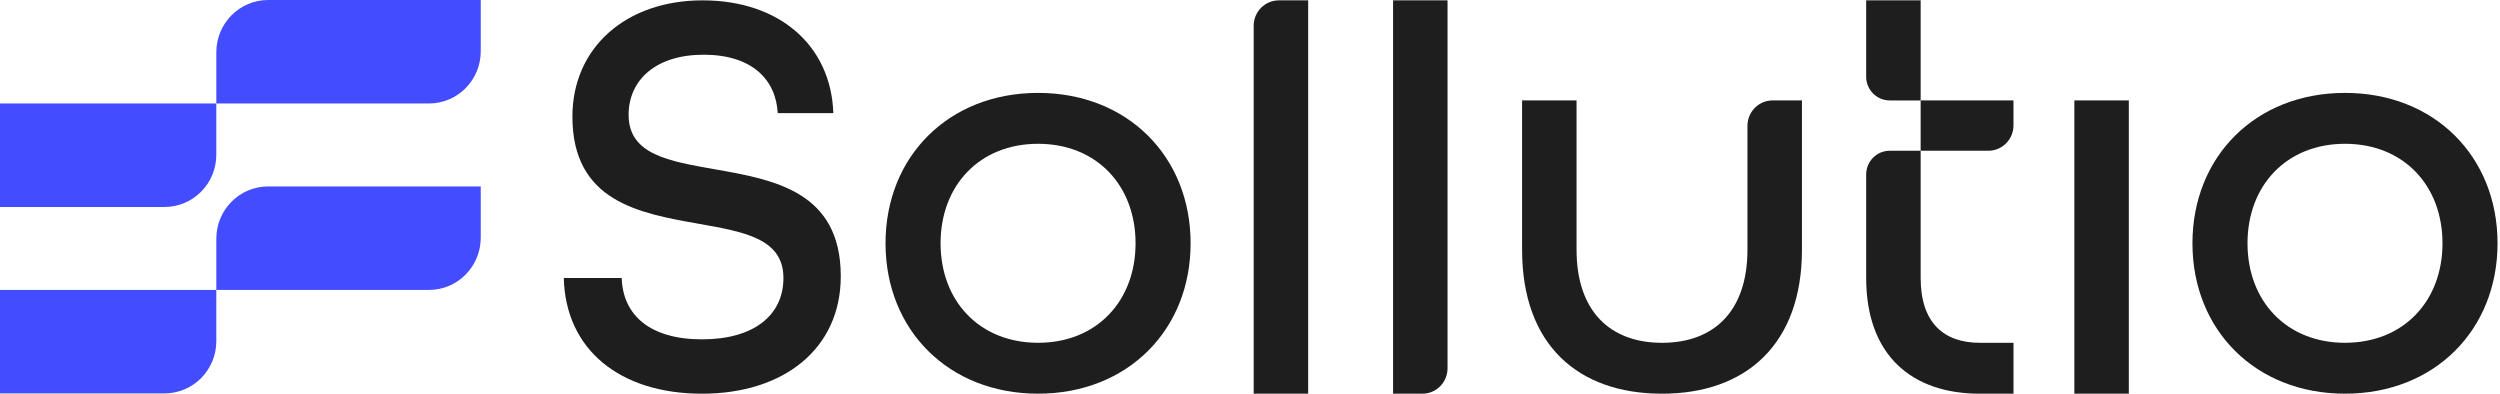 <svg width="254" height="40" viewBox="0 0 254 40" fill="none" xmlns="http://www.w3.org/2000/svg">
<g clip-path="url(#clip0_2543_51242)">
<path d="M0 21.029H16.716C19.622 21.029 21.977 18.652 21.977 15.722V10.515H0V21.029V21.029Z" fill="#444CFF"/>
<path d="M27.24 0C24.334 0 21.979 2.377 21.979 5.307V10.514H43.583C46.49 10.514 48.844 8.137 48.844 5.207V0H27.24Z" fill="#444CFF"/>
<path d="M0 39.969H16.716C19.622 39.969 21.977 37.593 21.977 34.663V29.456H0V39.969Z" fill="#444CFF"/>
<path d="M21.979 24.249V29.456H43.583C46.49 29.456 48.844 27.079 48.844 24.149V18.942H27.24C24.334 18.942 21.979 21.319 21.979 24.249V24.249Z" fill="#444CFF"/>
<path d="M72.606 17.197C68.003 16.374 63.867 15.728 63.867 11.672C63.867 8.146 66.605 5.559 71.499 5.559C76.393 5.559 78.84 8.087 79.016 11.495H84.667C84.435 4.62 79.189 0.036 71.383 0.036C63.578 0.036 58.157 4.856 58.157 11.849C58.157 20.489 64.974 21.665 70.917 22.723C75.52 23.546 79.597 24.192 79.597 28.246C79.597 32.008 76.625 34.477 71.323 34.477C66.021 34.477 63.283 32.008 63.166 28.246H57.282C57.456 35.534 62.992 40 71.323 40C79.654 40 85.423 35.416 85.423 28.069C85.423 19.429 78.606 18.253 72.604 17.195L72.606 17.197Z" fill="#1E1E1E"/>
<path d="M105.468 9.438C96.379 9.438 89.969 15.903 89.969 24.718C89.969 33.533 96.379 39.998 105.468 39.998C114.556 39.998 120.966 33.533 120.966 24.718C120.966 15.903 114.556 9.438 105.468 9.438V9.438ZM105.468 34.827C99.525 34.827 95.562 30.596 95.562 24.718C95.562 18.84 99.525 14.609 105.468 14.609C111.41 14.609 115.373 18.84 115.373 24.718C115.373 30.596 111.41 34.827 105.468 34.827Z" fill="#1E1E1E"/>
<path d="M127.375 2.615V40H132.91V0.036H129.932C128.52 0.036 127.374 1.19 127.374 2.617L127.375 2.615Z" fill="#1E1E1E"/>
<path d="M141.534 40H144.512C145.924 40 147.07 38.846 147.07 37.419V0.036H141.536V40H141.534Z" fill="#1E1E1E"/>
<path d="M177.541 12.783V25.366C177.541 31.656 174.104 34.829 168.861 34.829C163.617 34.829 160.178 31.656 160.178 25.366V10.202H154.644V25.366C154.644 35.064 160.354 40 168.861 40C177.367 40 183.078 35.005 183.078 25.366V10.202H180.1C178.688 10.202 177.541 11.357 177.541 12.783V12.783Z" fill="#1E1E1E"/>
<path d="M195.137 15.316H202.012C203.424 15.316 204.57 14.162 204.57 12.735V10.202H195.137V15.316Z" fill="#1E1E1E"/>
<path d="M189.603 0.036V7.79C189.603 9.123 190.674 10.204 191.996 10.204H195.139V0.036H189.604H189.603Z" fill="#1E1E1E"/>
<path d="M189.603 17.73V28.246C189.603 36.121 194.264 40 201.14 40H204.572V34.827H201.14C197.527 34.827 195.139 32.83 195.139 28.244V15.316H191.996C190.674 15.316 189.603 16.397 189.603 17.73V17.73Z" fill="#1E1E1E"/>
<path d="M216.289 10.202H210.754V40H216.289V10.202Z" fill="#1E1E1E"/>
<path d="M238.252 9.438C229.163 9.438 222.753 15.903 222.753 24.718C222.753 33.533 229.163 39.998 238.252 39.998C247.341 39.998 253.75 33.533 253.75 24.718C253.75 15.903 247.341 9.438 238.252 9.438V9.438ZM238.252 34.827C232.309 34.827 228.347 30.596 228.347 24.718C228.347 18.84 232.309 14.609 238.252 14.609C244.194 14.609 248.157 18.84 248.157 24.718C248.157 30.596 244.194 34.827 238.252 34.827Z" fill="#1E1E1E"/>
</g>
<defs>
<clipPath id="clip0_2543_51242">
<rect width="253.75" height="40" fill="white"/>
</clipPath>
</defs>
</svg>
